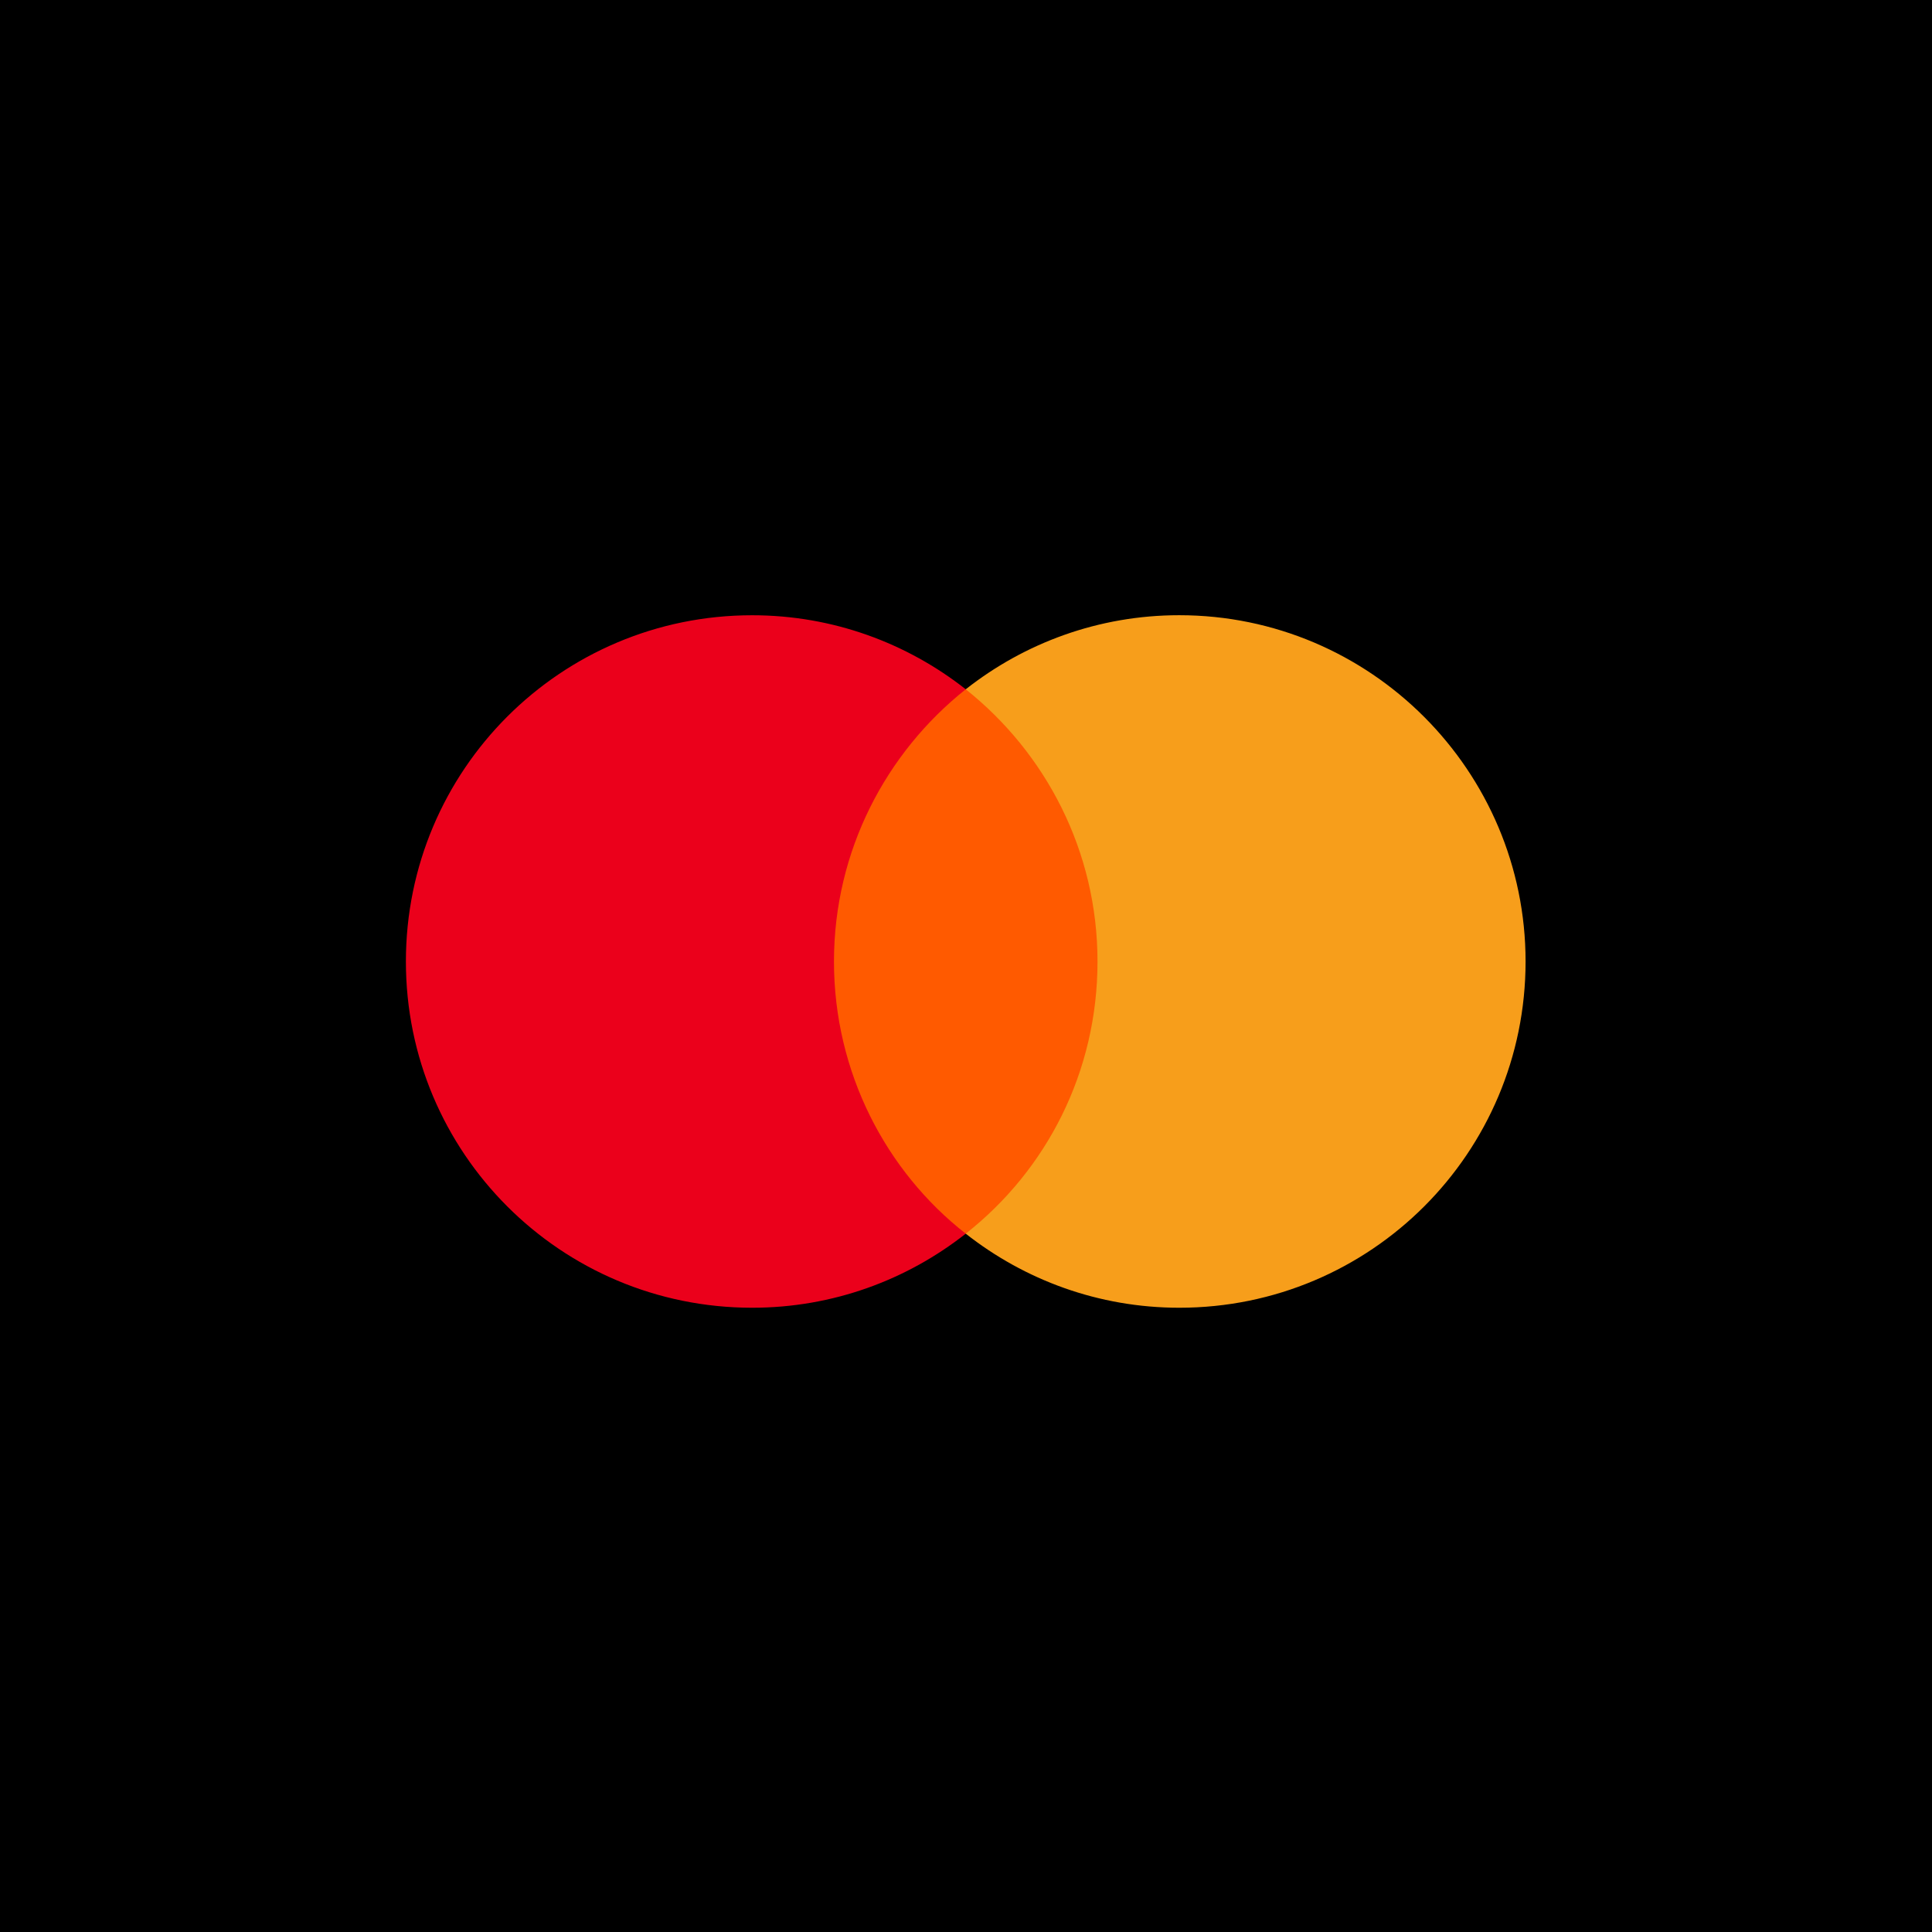 <svg width="44" height="44" viewBox="0 0 44 44" fill="none" xmlns="http://www.w3.org/2000/svg">
<rect width="44" height="44.001" fill="black"/>
<path d="M25.437 15.698H18.536V28.096H25.437V15.698Z" fill="#FF5A00"/>
<path d="M18.993 21.898C18.993 19.379 20.177 17.143 21.994 15.698C20.657 14.647 18.97 14.012 17.13 14.012C12.771 14.012 9.244 17.539 9.244 21.898C9.244 26.256 12.771 29.783 17.13 29.783C18.97 29.783 20.657 29.148 21.994 28.096C20.174 26.672 18.993 24.416 18.993 21.898Z" fill="#EB001B"/>
<path d="M34.744 21.897C34.744 26.256 31.217 29.783 26.858 29.783C25.018 29.783 23.331 29.148 21.994 28.096C23.834 26.649 24.995 24.416 24.995 21.897C24.995 19.378 23.811 17.143 21.994 15.698C23.329 14.647 25.016 14.011 26.856 14.011C31.217 14.011 34.744 17.561 34.744 21.897Z" fill="#F79E1B"/>
</svg>
